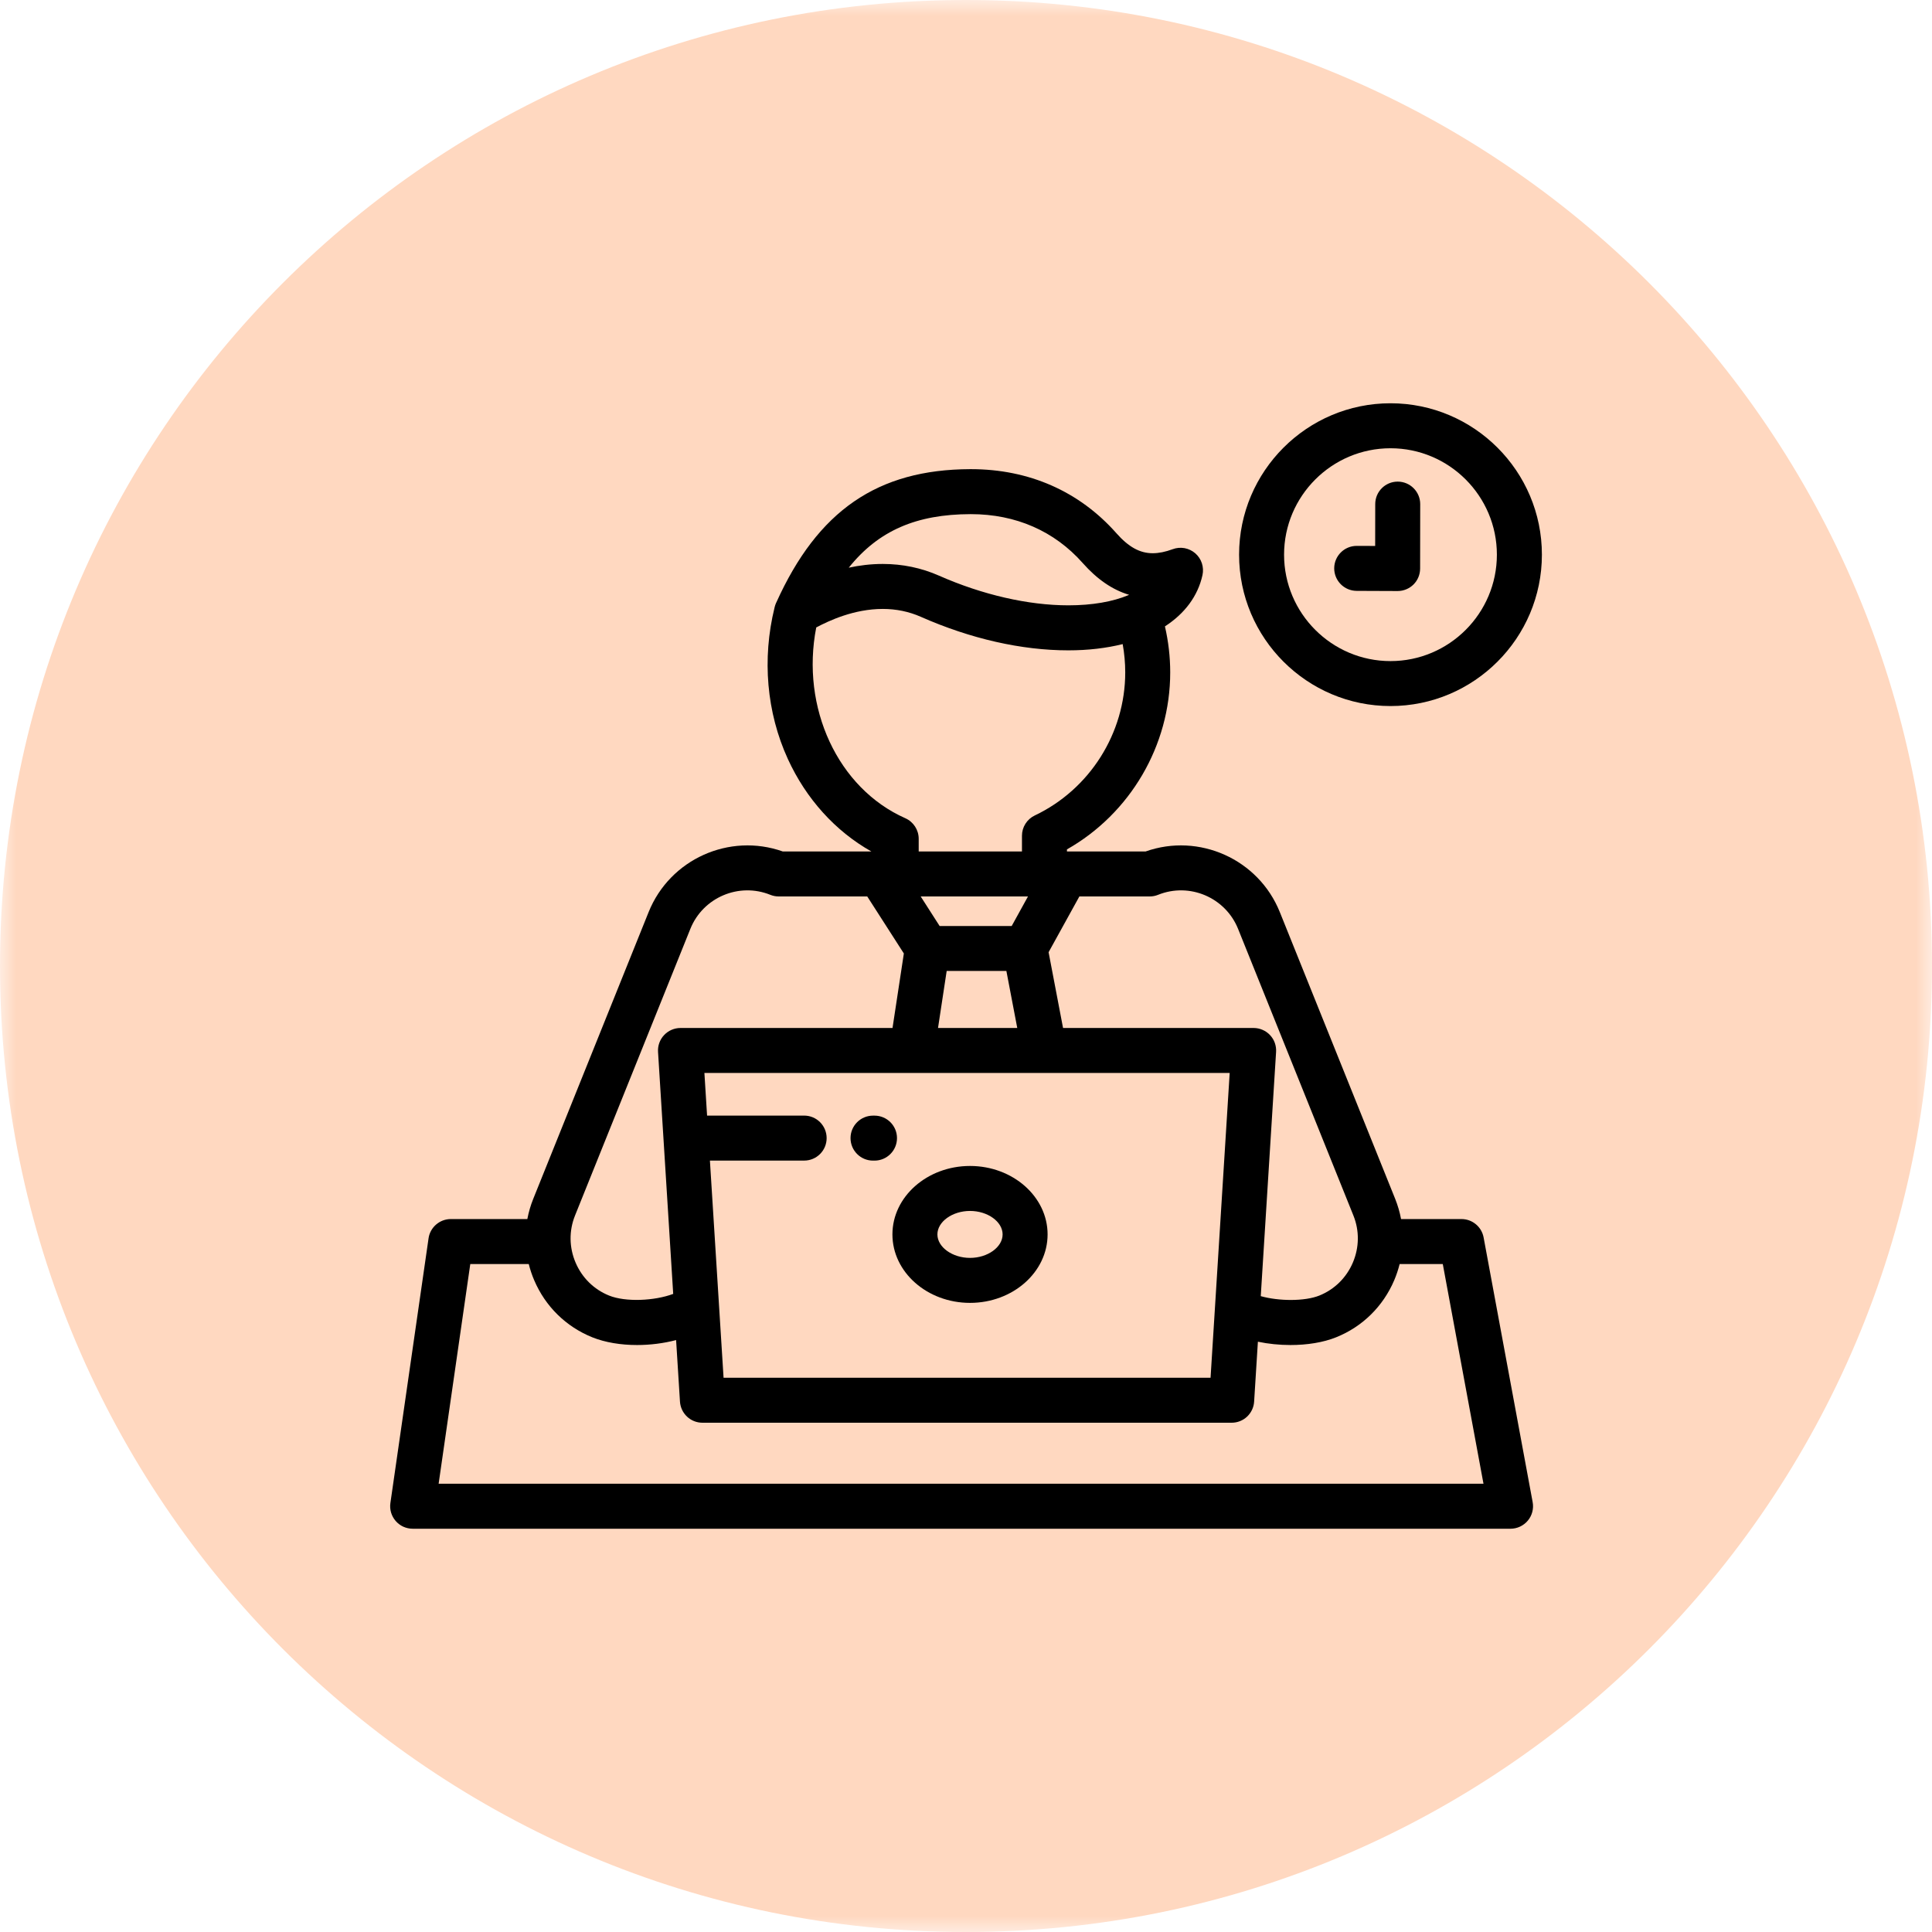 <svg width="60" height="60" viewBox="0 0 60 60" fill="none" xmlns="http://www.w3.org/2000/svg">
<g clip-path="url(#clip0_1511_1092)">
<mask id="mask0_1511_1092" style="mask-type:luminance" maskUnits="userSpaceOnUse" x="0" y="0" width="60" height="60">
<path d="M60 0H0V60H60V0Z" fill="white"/>
</mask>
<g mask="url(#mask0_1511_1092)">
<path d="M60 30C60 46.569 46.569 60 30 60C13.431 60 0 46.569 0 30C0 13.431 13.431 0 30 0C46.569 0 60 13.431 60 30Z" fill="#FFD8C0"/>
<path d="M43.183 12.524C40.591 12.524 38.481 14.633 38.481 17.226C38.481 19.818 40.591 21.927 43.183 21.927C45.775 21.927 47.885 19.818 47.885 17.226C47.885 14.633 45.776 12.524 43.183 12.524ZM43.183 20.531C41.361 20.531 39.878 19.048 39.878 17.226C39.878 15.404 41.361 13.921 43.183 13.921C45.005 13.921 46.487 15.404 46.487 17.226C46.487 19.048 45.005 20.531 43.183 20.531ZM30.125 36.21C28.796 36.21 27.715 37.164 27.715 38.336C27.715 39.508 28.796 40.462 30.125 40.462C31.453 40.462 32.534 39.508 32.534 38.336C32.534 37.164 31.453 36.21 30.125 36.21ZM30.125 39.065C29.576 39.065 29.112 38.731 29.112 38.336C29.112 37.941 29.576 37.607 30.125 37.607C30.673 37.607 31.137 37.941 31.137 38.336C31.137 38.731 30.673 39.065 30.125 39.065ZM27.159 34.647H27.113C26.727 34.647 26.414 34.959 26.414 35.345C26.414 35.731 26.727 36.044 27.113 36.044H27.159C27.544 36.044 27.857 35.731 27.857 35.345C27.857 34.959 27.544 34.647 27.159 34.647Z" fill="black"/>
<path d="M47.598 46.65L46.075 38.431C46.045 38.27 45.961 38.125 45.835 38.021C45.71 37.916 45.552 37.859 45.388 37.859H43.511C43.471 37.644 43.409 37.433 43.328 37.23L39.746 28.326C39.084 26.68 37.236 25.857 35.578 26.443H33.135V26.379C35.097 25.267 36.342 23.156 36.342 20.882C36.342 20.398 36.286 19.92 36.178 19.453C36.791 19.056 37.2 18.515 37.344 17.861C37.371 17.738 37.364 17.611 37.325 17.491C37.286 17.372 37.215 17.266 37.12 17.183C37.025 17.101 36.91 17.046 36.787 17.023C36.663 17.001 36.536 17.012 36.418 17.056C36.195 17.139 35.987 17.181 35.799 17.181C35.399 17.181 35.051 16.989 34.671 16.56C33.519 15.258 31.956 14.57 30.152 14.57H30.132C27.254 14.579 25.396 15.857 24.108 18.713L24.105 18.718C24.103 18.723 24.101 18.727 24.099 18.731C24.097 18.737 24.095 18.744 24.092 18.75C24.087 18.763 24.081 18.777 24.076 18.79C24.073 18.801 24.07 18.811 24.067 18.822C24.064 18.83 24.061 18.839 24.059 18.848C24.057 18.854 24.056 18.86 24.055 18.866L24.054 18.87C23.662 20.462 23.808 22.129 24.466 23.568C25.034 24.81 25.944 25.814 27.061 26.443H24.31C22.652 25.857 20.805 26.68 20.143 28.327L16.561 37.23C16.479 37.433 16.418 37.644 16.377 37.859H14C13.832 37.859 13.67 37.92 13.543 38.03C13.416 38.14 13.332 38.292 13.309 38.458L12.124 46.678C12.11 46.777 12.117 46.878 12.145 46.974C12.174 47.07 12.222 47.159 12.288 47.235C12.353 47.31 12.434 47.371 12.525 47.413C12.617 47.454 12.716 47.476 12.816 47.476H46.911C47.118 47.476 47.315 47.383 47.448 47.224C47.514 47.145 47.561 47.053 47.587 46.954C47.613 46.855 47.617 46.751 47.598 46.65ZM33.521 27.84H35.706C35.795 27.84 35.883 27.823 35.966 27.789C36.943 27.396 38.057 27.871 38.45 28.848L42.032 37.751C42.221 38.222 42.214 38.74 42.014 39.211C41.813 39.682 41.443 40.045 40.973 40.235C40.52 40.417 39.714 40.411 39.154 40.253L39.63 32.668C39.636 32.572 39.622 32.477 39.59 32.387C39.558 32.297 39.507 32.215 39.442 32.146C39.377 32.076 39.298 32.021 39.21 31.983C39.123 31.945 39.028 31.925 38.933 31.925H33.014L32.565 29.572L33.521 27.84ZM24.974 34.646H21.959L21.876 33.322H28.317L28.319 33.322L28.321 33.322H32.432L32.435 33.322L32.438 33.322H38.189L37.595 42.787H22.471L22.047 36.043H24.974C25.36 36.043 25.672 35.731 25.672 35.345C25.672 34.959 25.36 34.646 24.974 34.646ZM31.419 28.758H29.181L28.593 27.84H31.925L31.419 28.758ZM31.592 31.925H29.131L29.4 30.154H31.254L31.592 31.925ZM30.136 15.967H30.152C31.545 15.967 32.746 16.492 33.625 17.486C34.072 17.991 34.547 18.317 35.064 18.472C35.058 18.475 35.051 18.479 35.045 18.482C34.562 18.685 33.922 18.799 33.179 18.799C31.935 18.799 30.509 18.472 29.163 17.878C28.616 17.636 28.028 17.514 27.415 17.514C27.042 17.514 26.686 17.559 26.359 17.63C27.286 16.472 28.468 15.972 30.136 15.967ZM25.349 19.486C25.747 19.275 26.522 18.911 27.415 18.911C27.832 18.911 28.23 18.993 28.598 19.156C30.14 19.837 31.724 20.197 33.179 20.197C33.795 20.197 34.361 20.129 34.866 20.003C34.918 20.293 34.945 20.587 34.945 20.883C34.945 22.77 33.843 24.514 32.136 25.325C32.017 25.381 31.916 25.471 31.846 25.582C31.775 25.694 31.738 25.823 31.738 25.956V26.443H28.531V26.05C28.531 25.773 28.368 25.523 28.116 25.411C26.017 24.481 24.863 21.972 25.349 19.486ZM17.857 37.751L21.439 28.848C21.831 27.871 22.946 27.396 23.922 27.789C24.005 27.823 24.094 27.84 24.183 27.84H26.933L28.07 29.611L27.718 31.925H21.133C21.037 31.925 20.943 31.945 20.855 31.983C20.768 32.021 20.689 32.076 20.624 32.146C20.558 32.215 20.508 32.298 20.476 32.387C20.443 32.477 20.43 32.572 20.436 32.668L20.907 40.183C20.325 40.402 19.427 40.441 18.916 40.235C18.445 40.046 18.076 39.682 17.875 39.211C17.674 38.74 17.668 38.222 17.857 37.751ZM13.622 46.079L14.605 39.256H16.421C16.464 39.428 16.52 39.596 16.59 39.759C16.937 40.573 17.578 41.202 18.394 41.531C18.798 41.693 19.285 41.771 19.784 41.771C20.194 41.771 20.612 41.718 20.997 41.617L21.117 43.53C21.129 43.707 21.207 43.873 21.337 43.995C21.466 44.117 21.637 44.184 21.815 44.184H38.251C38.428 44.184 38.599 44.117 38.729 43.995C38.858 43.873 38.937 43.707 38.948 43.53L39.065 41.668C39.389 41.736 39.735 41.771 40.077 41.771C40.589 41.771 41.091 41.693 41.494 41.531C42.311 41.203 42.952 40.573 43.299 39.759C43.368 39.596 43.424 39.428 43.467 39.256H44.807L46.071 46.079H13.622ZM43.408 14.957H43.407C43.022 14.957 42.709 15.269 42.709 15.655L42.707 16.955L42.136 16.953H42.133C41.749 16.953 41.437 17.264 41.435 17.648C41.434 18.034 41.745 18.348 42.131 18.35L43.402 18.355H43.405C43.59 18.355 43.768 18.281 43.899 18.151C44.03 18.02 44.103 17.842 44.103 17.657L44.106 15.656C44.106 15.271 43.794 14.958 43.408 14.957Z" fill="black"/>
</g>
</g>
<defs>
<clipPath id="clip0_1511_1092">
<rect width="60" height="60" fill="white"/>
</clipPath>
</defs>
</svg>
